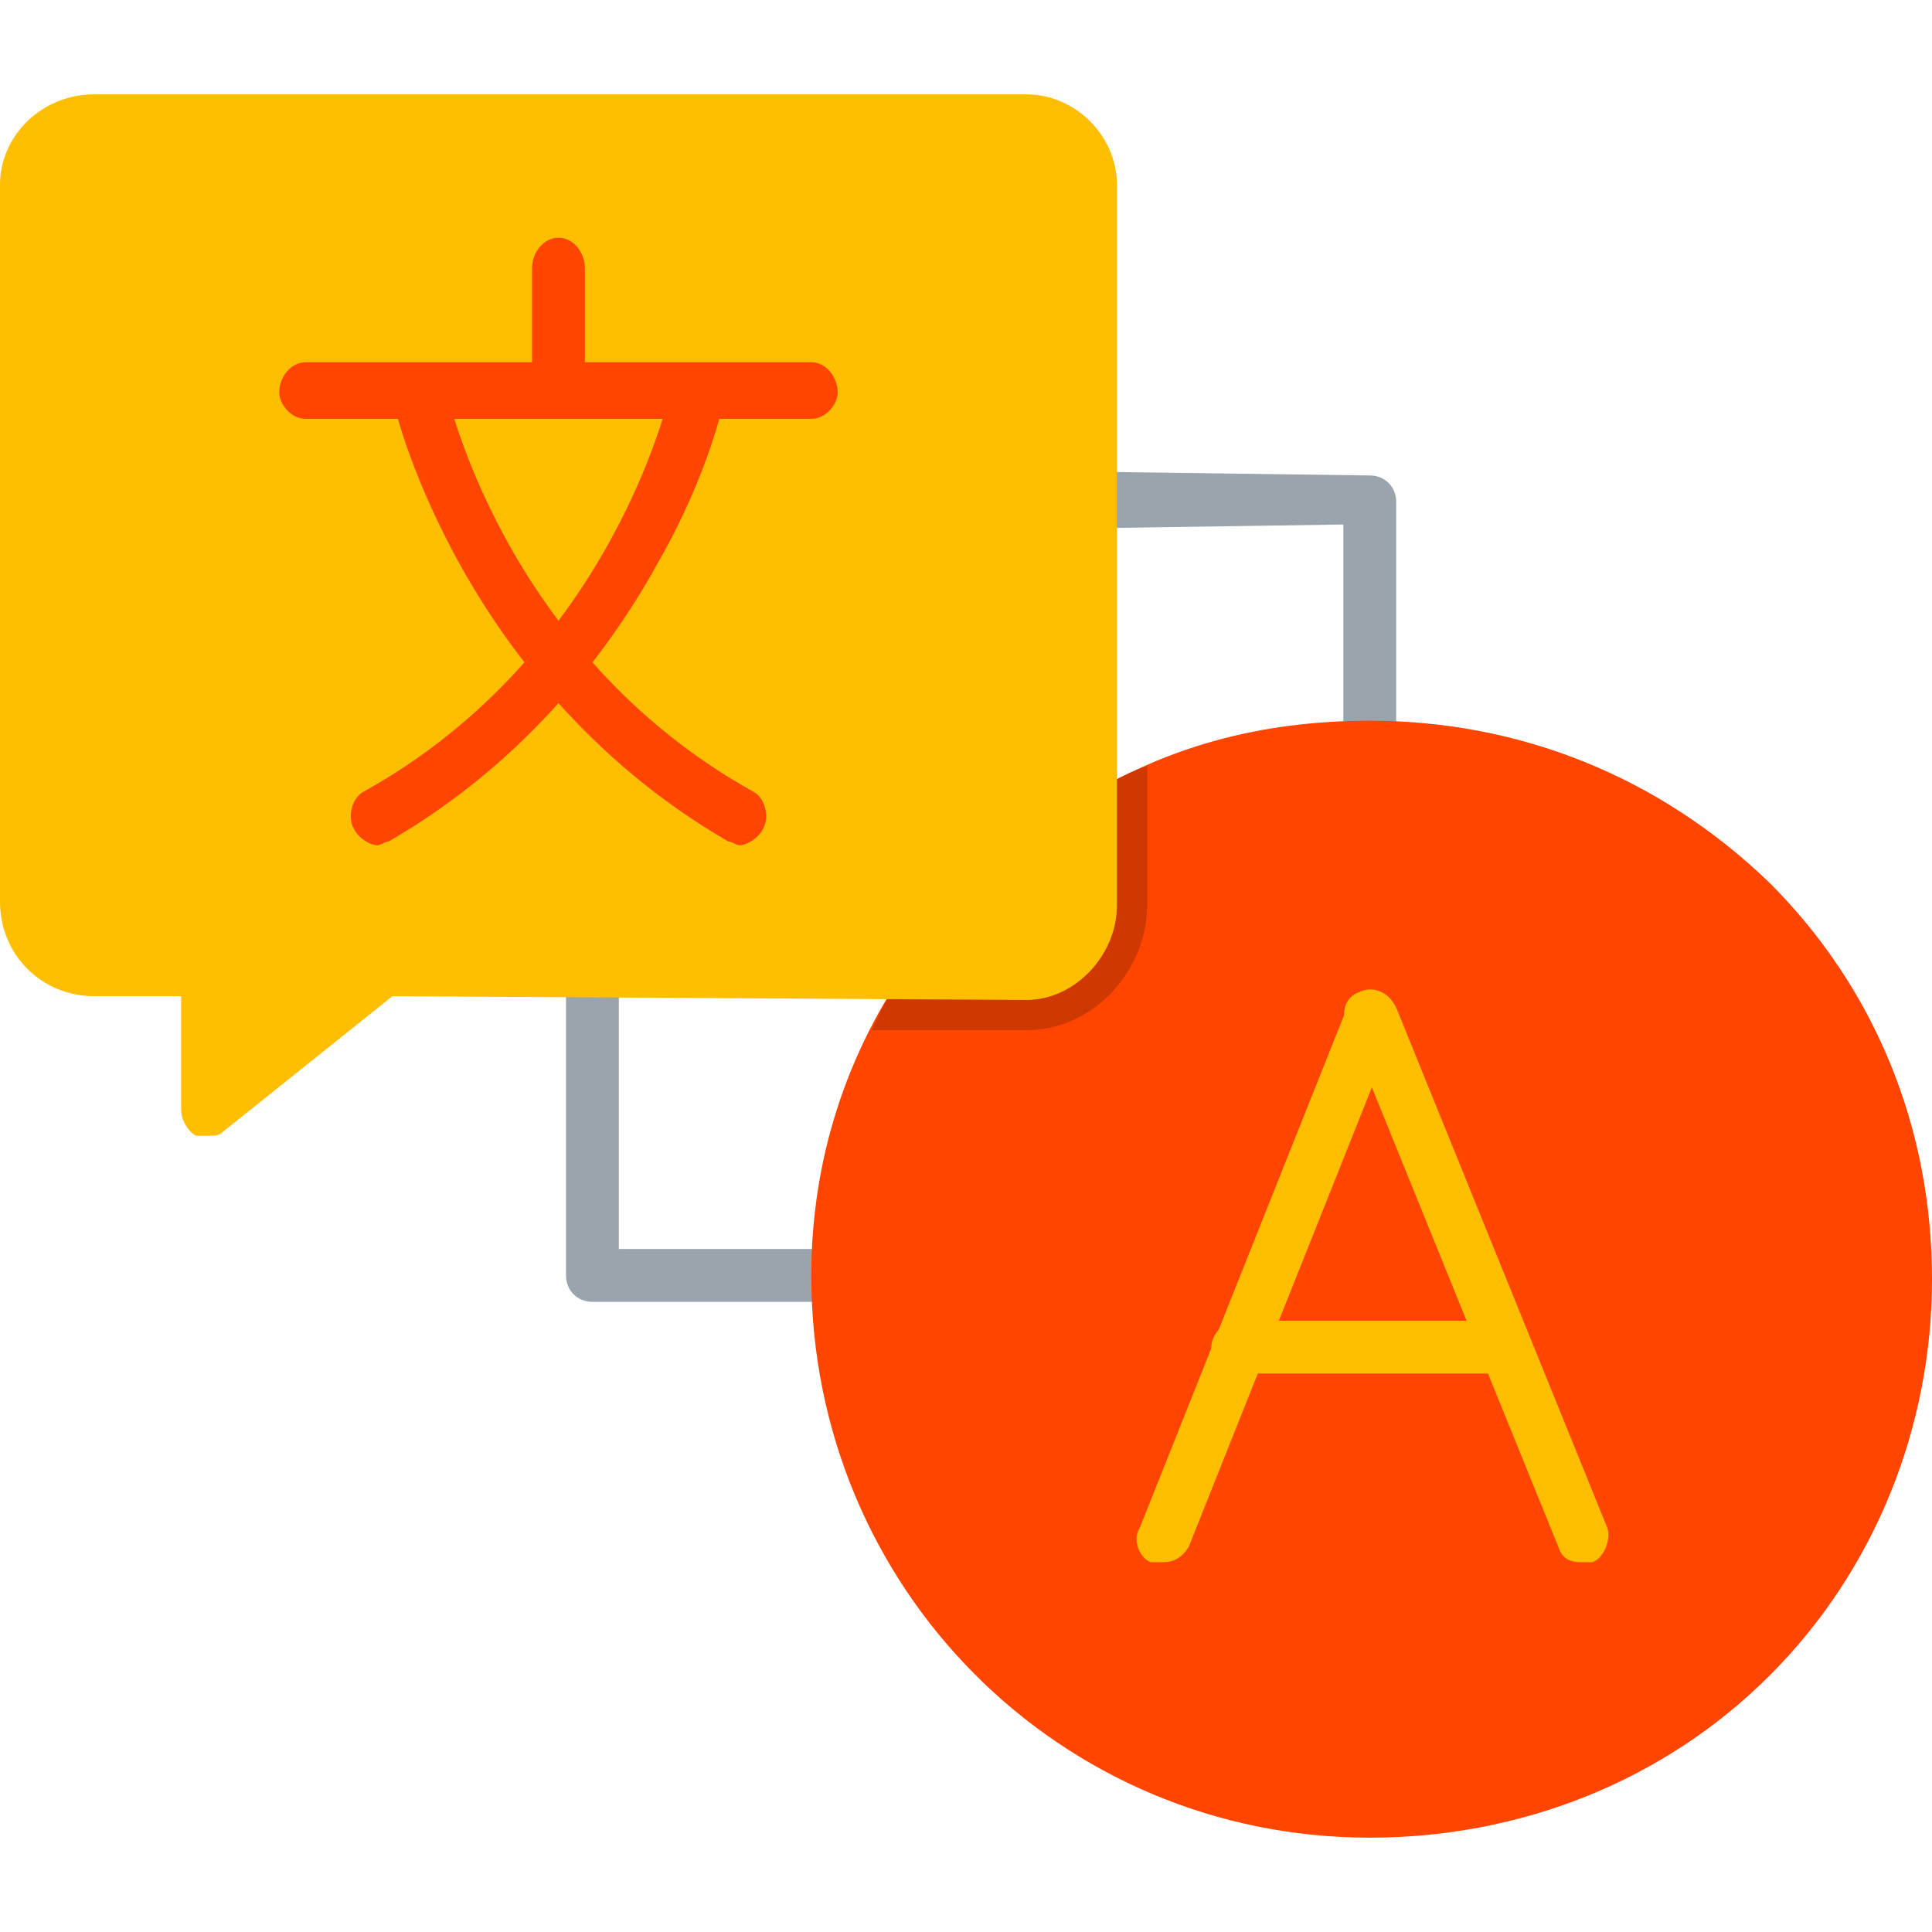 <?xml version="1.0" encoding="UTF-8" standalone="no"?><!-- icon666.com - MILLIONS OF FREE VECTOR ICONS --><svg width="1024" height="1024" clip-rule="evenodd" fill-rule="evenodd" image-rendering="optimizeQuality" shape-rendering="geometricPrecision" text-rendering="geometricPrecision" viewBox="0 0 512 512" xmlns="http://www.w3.org/2000/svg"><g id="Layer_x0020_1"><g id="_620799776"><g><path d="m363 205c-4 0-7-4-7-8v-58l-67 1c-4 0-7-4-7-7 0-4 3-8 7-8l74 1c4 0 7 3 7 7v65c0 3-3 7-7 7z" fill="#99a4ac"/></g><g><path d="m222 345h-65c-4 0-7-3-7-7v-81c0-3 3-7 7-7s7 4 7 7v74h58c4 0 7 4 7 7 0 4-3 7-7 7z" fill="#99a4ac"/></g><path d="m363 487c-82 0-148-66-148-149 0-30 9-59 27-84 11-17 40-39 43-41 23-15 49-22 78-22 40 0 77 15 106 43 28 28 43 65 43 105 0 39-15 77-43 105s-66 43-106 43z" fill="#ff4500"/><path d="m231 273c3-7 7-13 11-19 11-17 40-39 43-41 6-4 13-8 19-10v37c0 17-14 33-32 33z" fill="#cf3800"/><path d="m55 301c-1 0-2 0-3 0-2-1-4-4-4-7v-30h-23c-14 0-25-11-25-25v-190c0-13 11-24 25-24h247c13 0 24 11 24 24v191c0 13-11 25-24 25l-168-1-45 36c-1 1-2 1-4 1z" fill="#ffbe00"/><g><path d="m215 111h-134c-4 0-7-4-7-7 0-4 3-8 7-8h134c4 0 7 4 7 8 0 3-3 7-7 7z" fill="#ff4500"/></g><g><path d="m100 224c-2 0-5-2-6-4-2-3-1-8 2-10 67-37 82-107 82-108 1-4 5-6 8-5 4 1 7 4 6 8 0 1-4 20-17 43-12 22-34 53-72 75-1 0-2 1-3 1z" fill="#ff4500"/></g><g><path d="m196 224c-1 0-2-1-3-1-38-22-60-53-72-75-13-24-17-42-17-43-1-4 2-8 6-8 3-1 7 1 8 5 0 1 15 71 82 108 3 2 4 7 2 10-1 2-4 4-6 4z" fill="#ff4500"/></g><g><path d="m148 111c-4 0-7-4-7-7v-33c0-4 3-8 7-8s7 4 7 8v33c0 3-3 7-7 7z" fill="#ff4500"/></g><g><path d="m419 414c-3 0-5-1-6-4l-56-138c-2-4 0-8 3-9 4-2 8 0 10 4l56 138c1 3-1 8-4 9-1 0-2 0-3 0z" fill="#ffbe00"/></g><g><path d="m308 414c-1 0-2 0-3 0-3-1-5-6-3-9l55-138c1-4 5-5 9-4 3 1 5 5 4 9l-55 138c-2 3-4 4-7 4z" fill="#ffbe00"/></g><g><path d="m399 364h-71c-4 0-7-3-7-7 0-3 3-7 7-7h71c4 0 7 4 7 7 0 4-3 7-7 7z" fill="#ffbe00"/></g></g></g></svg>